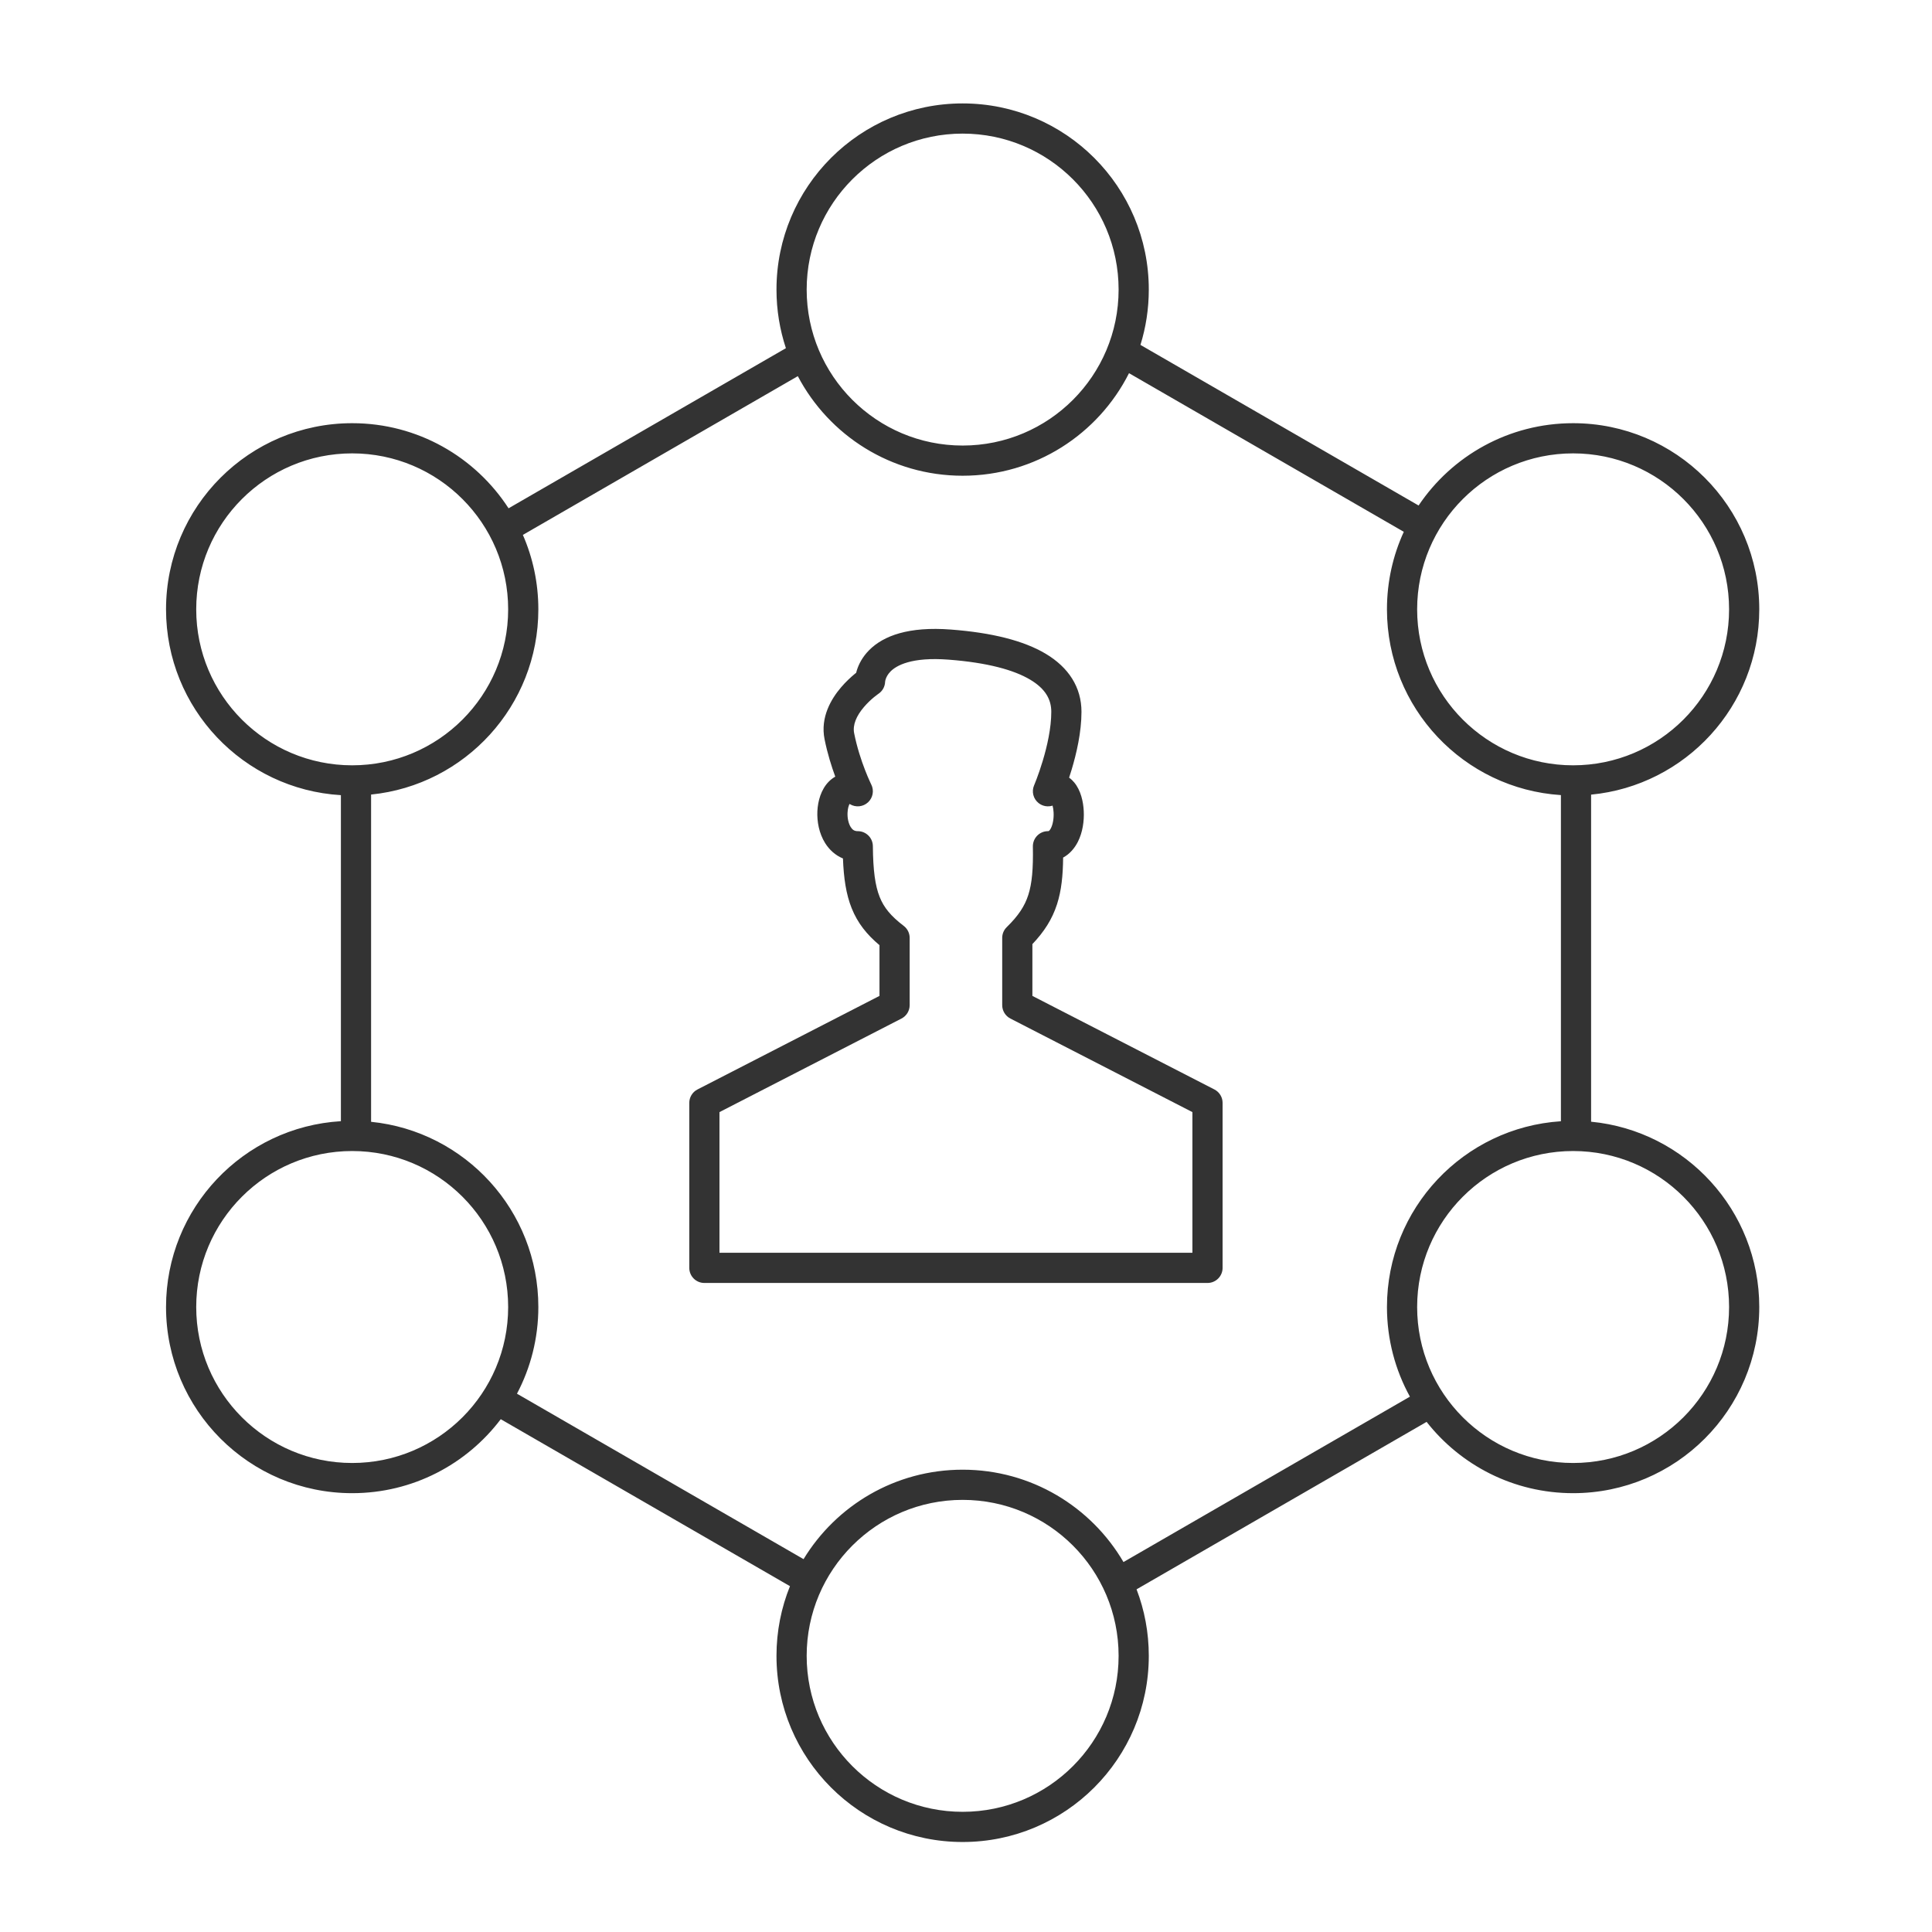 <?xml version="1.0" encoding="UTF-8"?> <svg xmlns="http://www.w3.org/2000/svg" width="96" height="96" viewBox="0 0 96 96" fill="none"><path fill-rule="evenodd" clip-rule="evenodd" d="M47.833 6.639C43.553 6.639 40.083 10.109 40.083 14.389C40.083 18.669 43.553 22.139 47.833 22.139C52.114 22.139 55.583 18.669 55.583 14.389C55.583 10.109 52.114 6.639 47.833 6.639ZM38.583 14.389C38.583 9.28 42.725 5.139 47.833 5.139C52.942 5.139 57.083 9.28 57.083 14.389C57.083 15.346 56.938 16.27 56.668 17.138L70.489 25.118C72.15 22.651 74.969 21.028 78.167 21.028C83.275 21.028 87.417 25.169 87.417 30.278C87.417 35.085 83.75 39.035 79.061 39.485V55.737C83.75 56.187 87.417 60.138 87.417 64.945C87.417 70.053 83.275 74.195 78.167 74.195C75.212 74.195 72.581 72.809 70.887 70.652L56.475 78.973C56.868 79.999 57.083 81.113 57.083 82.278C57.083 87.386 52.942 91.528 47.833 91.528C42.725 91.528 38.583 87.386 38.583 82.278C38.583 81.054 38.821 79.885 39.253 78.816L24.882 70.519C23.194 72.752 20.515 74.195 17.5 74.195C12.391 74.195 8.25 70.053 8.25 64.945C8.25 60.024 12.092 56.001 16.939 55.711V39.511C12.092 39.221 8.25 35.198 8.25 30.278C8.25 25.169 12.391 21.028 17.5 21.028C20.758 21.028 23.622 22.712 25.27 25.257L39.051 17.301C38.748 16.385 38.583 15.406 38.583 14.389ZM39.643 18.691L25.981 26.579C26.476 27.712 26.75 28.963 26.75 30.278C26.75 35.069 23.107 39.01 18.439 39.481V55.742C23.107 56.212 26.75 60.153 26.75 64.945C26.75 66.5 26.366 67.966 25.688 69.252L39.928 77.473C41.551 74.808 44.484 73.028 47.833 73.028C51.242 73.028 54.22 74.872 55.825 77.617L70.058 69.399C69.331 68.078 68.917 66.559 68.917 64.945C68.917 60.039 72.735 56.026 77.561 55.714V39.508C72.735 39.196 68.917 35.183 68.917 30.278C68.917 28.903 69.216 27.599 69.754 26.426L56.1 18.543C54.579 21.565 51.448 23.639 47.833 23.639C44.278 23.639 41.191 21.633 39.643 18.691ZM17.5 22.528C13.22 22.528 9.75 25.998 9.75 30.278C9.75 34.558 13.22 38.028 17.5 38.028C21.78 38.028 25.25 34.558 25.25 30.278C25.25 25.998 21.78 22.528 17.5 22.528ZM78.167 22.528C73.886 22.528 70.417 25.998 70.417 30.278C70.417 34.558 73.886 38.028 78.167 38.028C82.447 38.028 85.917 34.558 85.917 30.278C85.917 25.998 82.447 22.528 78.167 22.528ZM43.198 32.295C43.905 31.591 45.148 31.121 47.252 31.282C49.282 31.437 50.865 31.831 51.962 32.486C53.1 33.166 53.738 34.15 53.738 35.37C53.738 36.389 53.485 37.457 53.249 38.243C53.206 38.383 53.164 38.517 53.123 38.641C53.224 38.713 53.31 38.797 53.38 38.882C53.706 39.276 53.829 39.837 53.851 40.306C53.875 40.795 53.798 41.361 53.556 41.835C53.402 42.137 53.161 42.431 52.826 42.613C52.818 43.501 52.742 44.251 52.523 44.931C52.281 45.683 51.88 46.3 51.299 46.912V49.486L60.343 54.135C60.593 54.263 60.75 54.521 60.75 54.802V63C60.75 63.414 60.414 63.75 60 63.75H35C34.586 63.75 34.25 63.414 34.25 63V54.802C34.25 54.521 34.407 54.263 34.657 54.135L43.701 49.486V46.965C43.075 46.439 42.615 45.871 42.317 45.124C42.041 44.432 41.923 43.633 41.886 42.657C41.502 42.498 41.205 42.22 41 41.892C40.697 41.407 40.591 40.82 40.615 40.306C40.639 39.809 40.794 39.225 41.192 38.828C41.283 38.738 41.387 38.657 41.504 38.591C41.321 38.092 41.115 37.446 40.972 36.732C40.751 35.632 41.314 34.716 41.784 34.163C42.029 33.873 42.283 33.644 42.473 33.486C42.497 33.467 42.519 33.449 42.541 33.432C42.551 33.389 42.564 33.344 42.579 33.297C42.671 33.007 42.852 32.64 43.198 32.295ZM43.647 34.476L43.639 34.481C43.631 34.487 43.616 34.498 43.597 34.512C43.557 34.541 43.499 34.585 43.428 34.643C43.285 34.762 43.1 34.93 42.927 35.134C42.558 35.568 42.359 36.018 42.443 36.437C42.584 37.142 42.798 37.783 42.979 38.25C43.068 38.482 43.149 38.669 43.206 38.795C43.234 38.859 43.257 38.907 43.272 38.939L43.288 38.973L43.292 38.98L43.292 38.98L43.292 38.98C43.442 39.278 43.377 39.639 43.133 39.866C42.888 40.093 42.523 40.132 42.237 39.961C42.229 39.956 42.221 39.951 42.213 39.947C42.175 40.021 42.124 40.162 42.114 40.377C42.1 40.66 42.165 40.927 42.272 41.097C42.36 41.237 42.459 41.3 42.622 41.3C43.033 41.3 43.368 41.631 43.372 42.043C43.383 43.254 43.486 44.007 43.71 44.569C43.922 45.1 44.267 45.521 44.906 46.007C45.092 46.149 45.201 46.37 45.201 46.604V49.944C45.201 50.225 45.044 50.482 44.794 50.611L35.75 55.26V62.25H59.25V55.26L50.206 50.611C49.956 50.482 49.799 50.225 49.799 49.944V46.604C49.799 46.402 49.88 46.209 50.025 46.068C50.608 45.498 50.917 45.023 51.095 44.471C51.281 43.894 51.343 43.172 51.323 42.063C51.32 41.862 51.397 41.667 51.538 41.524C51.679 41.38 51.872 41.3 52.073 41.3C52.074 41.3 52.075 41.3 52.077 41.3C52.095 41.301 52.143 41.304 52.219 41.154C52.311 40.974 52.368 40.685 52.353 40.377C52.347 40.246 52.328 40.128 52.302 40.031C52.07 40.106 51.809 40.063 51.609 39.906C51.342 39.696 51.25 39.333 51.384 39.021L51.384 39.02C51.384 39.02 51.384 39.02 51.384 39.02L51.385 39.018L51.392 39.003C51.397 38.989 51.406 38.968 51.417 38.94C51.44 38.884 51.474 38.799 51.514 38.692C51.595 38.477 51.704 38.17 51.812 37.81C52.033 37.077 52.238 36.172 52.238 35.37C52.238 34.768 51.961 34.233 51.193 33.774C50.385 33.291 49.072 32.926 47.138 32.778C45.279 32.635 44.541 33.075 44.256 33.358C44.107 33.507 44.04 33.653 44.008 33.752C43.992 33.802 43.985 33.841 43.983 33.861C43.982 33.866 43.982 33.87 43.981 33.872C43.975 34.115 43.851 34.34 43.648 34.475C43.648 34.475 43.648 34.475 43.648 34.475C43.648 34.476 43.647 34.476 43.647 34.476L43.647 34.476ZM17.5 57.194C13.22 57.194 9.75 60.664 9.75 64.945C9.75 69.225 13.22 72.695 17.5 72.695C21.78 72.695 25.25 69.225 25.25 64.945C25.25 60.664 21.78 57.194 17.5 57.194ZM78.167 57.194C73.886 57.194 70.417 60.664 70.417 64.945C70.417 69.225 73.886 72.695 78.167 72.695C82.447 72.695 85.917 69.225 85.917 64.945C85.917 60.664 82.447 57.194 78.167 57.194ZM47.833 74.528C43.553 74.528 40.083 77.998 40.083 82.278C40.083 86.558 43.553 90.028 47.833 90.028C52.114 90.028 55.583 86.558 55.583 82.278C55.583 77.998 52.114 74.528 47.833 74.528Z" fill="#333333"></path></svg> 